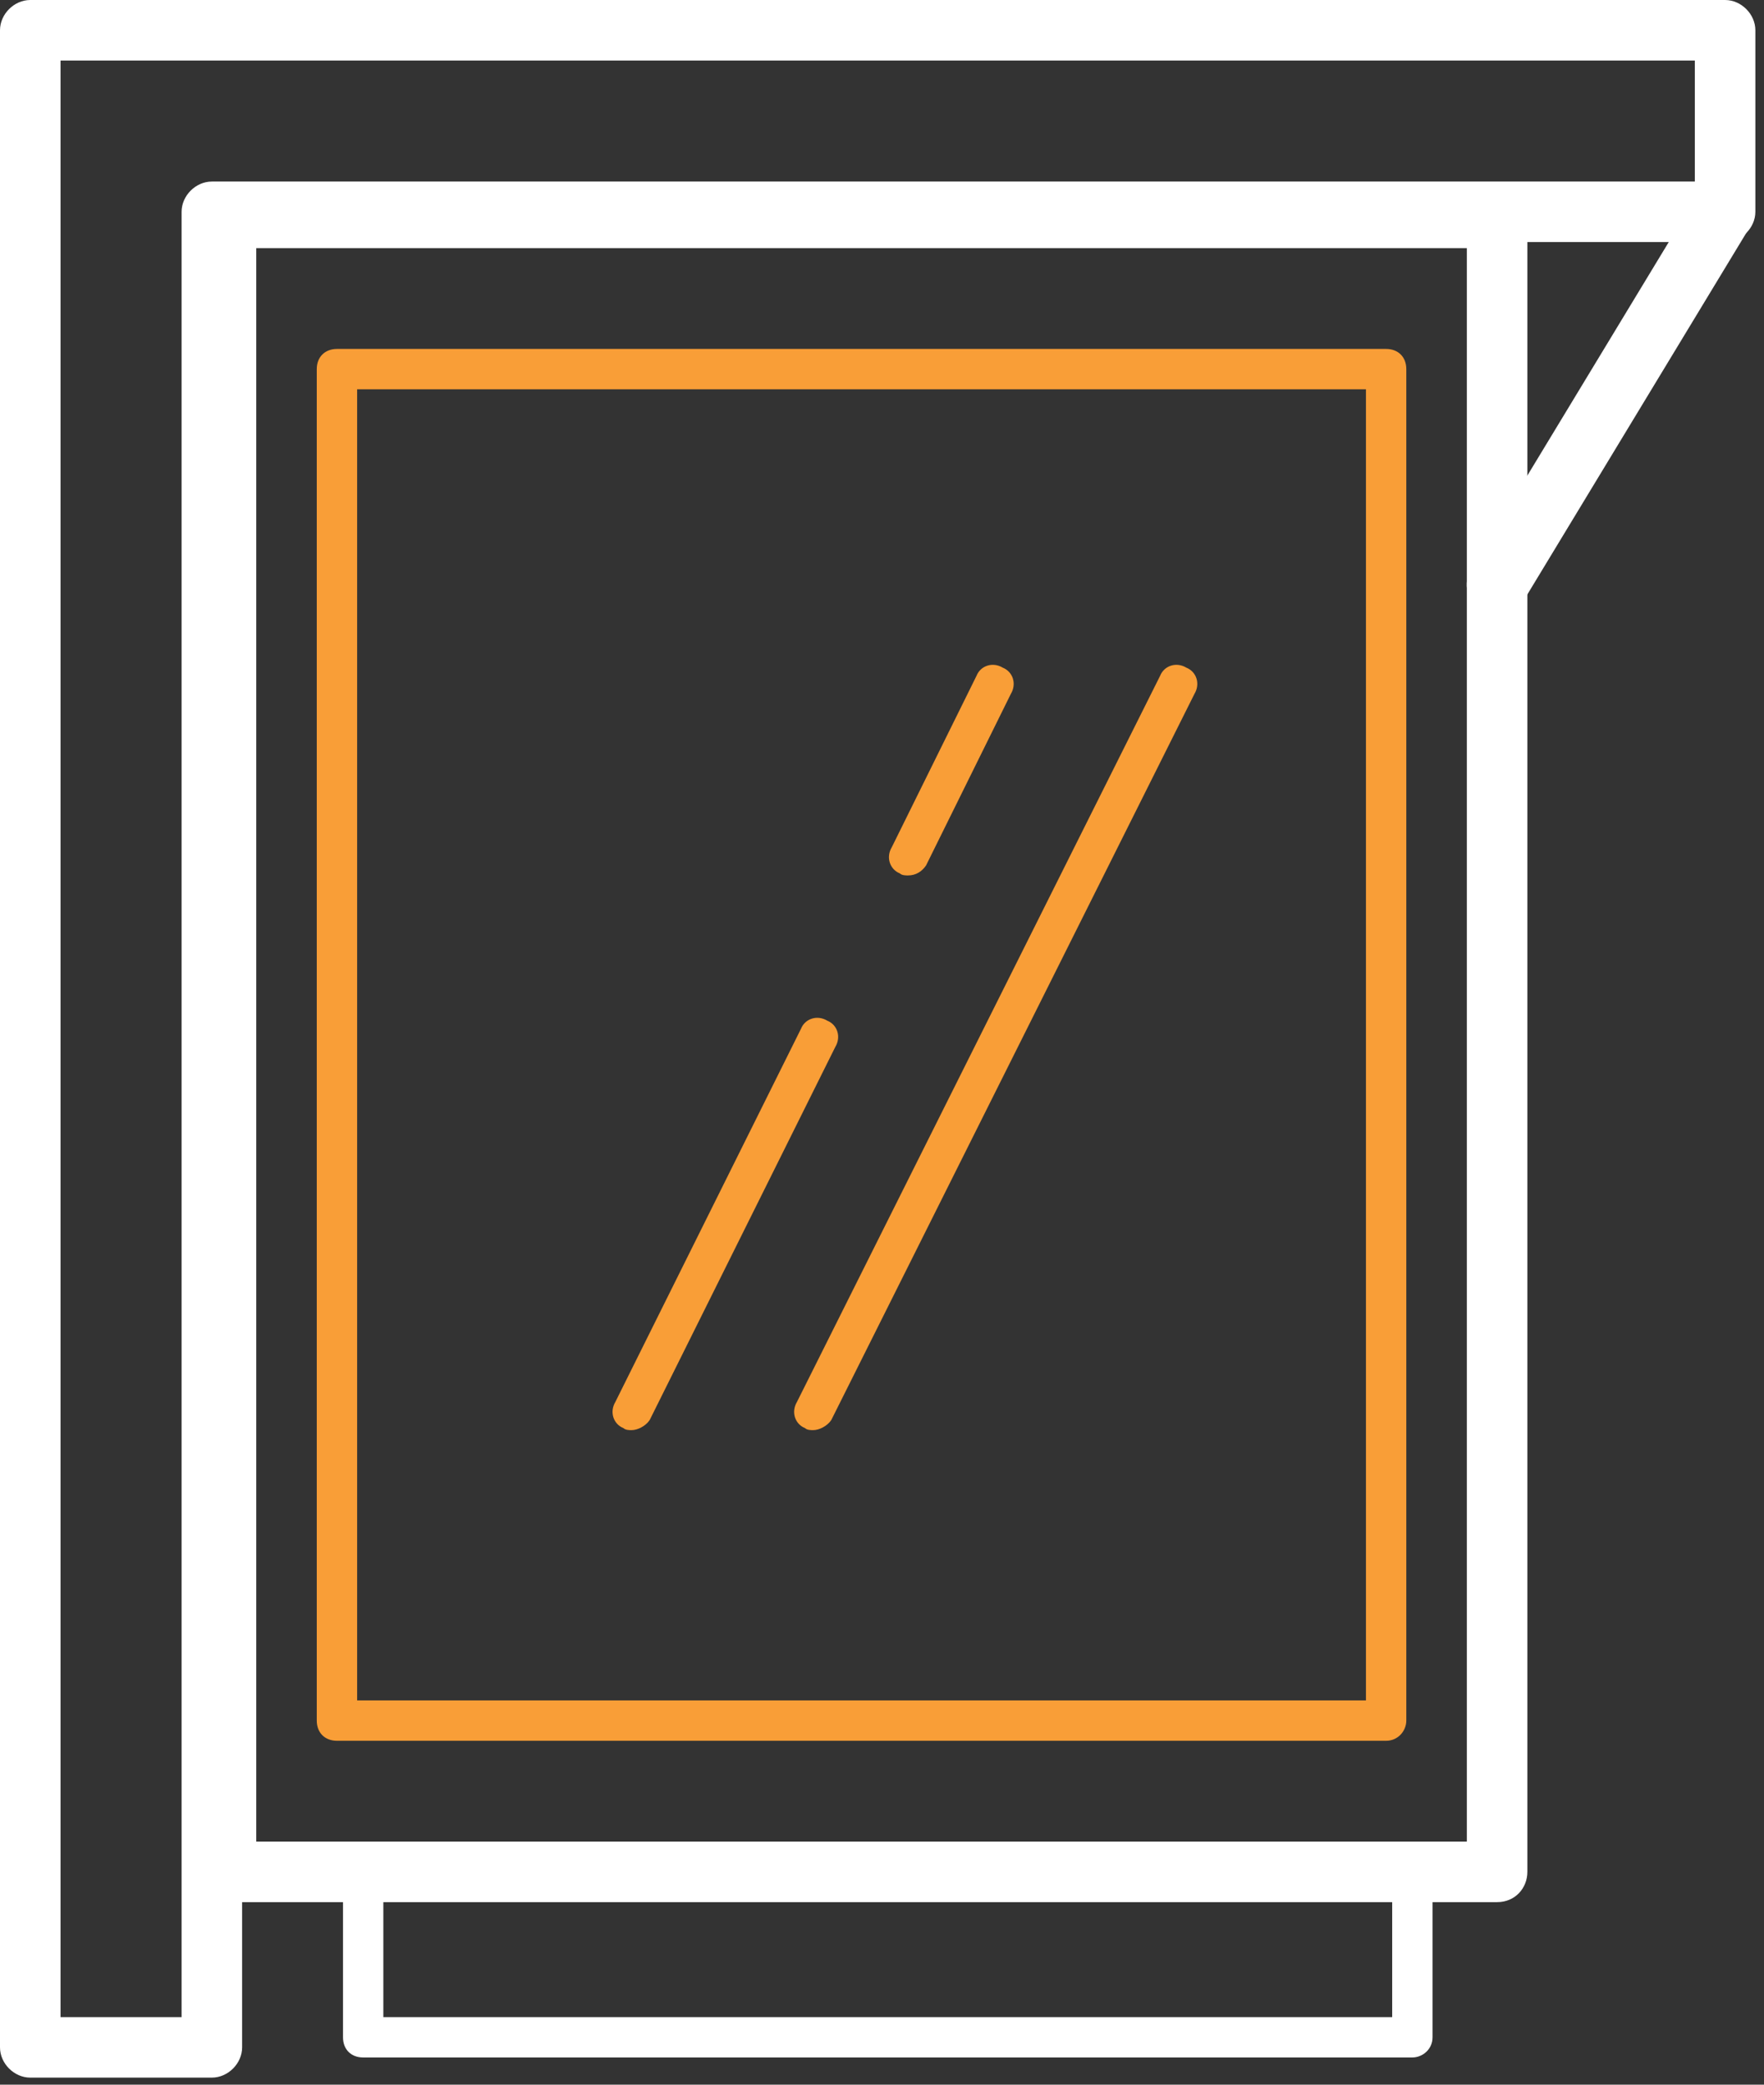 <svg width="110" height="130" viewBox="0 0 110 130" fill="none" xmlns="http://www.w3.org/2000/svg">
<rect x="0" y="0" width="110" height="130" fill="#333333" stroke="none"/>
<path d="M86.437 108.554H21.012C20.257 108.554 19.753 108.051 19.753 107.296V23.019C19.753 22.264 20.257 21.761 21.012 21.761H86.437C87.192 21.761 87.695 22.264 87.695 23.019V107.296C87.695 107.925 87.192 108.554 86.437 108.554ZM22.27 106.038H85.179V24.277H22.27V106.038Z" fill="#F99E37"/>
<path d="M88.072 128.303H22.647C21.892 128.303 21.389 127.799 21.389 127.045V116.982C21.389 116.227 21.892 115.724 22.647 115.724H88.072C88.827 115.724 89.331 116.227 89.331 116.982V127.045C89.331 127.799 88.701 128.303 88.072 128.303ZM23.905 125.787H86.814V118.24H23.905V125.787Z" fill="white"/>
<path d="M93.357 118.617H14.092C13.085 118.617 12.204 117.736 12.204 116.73V13.585C12.204 12.579 13.085 11.698 14.092 11.698H93.357C94.363 11.698 95.244 12.579 95.244 13.585V116.73C95.244 117.736 94.489 118.617 93.357 118.617ZM15.979 114.843H91.469V15.472H15.979V114.843Z" fill="white"/>
<path d="M13.211 129.56H1.887C0.881 129.56 0 128.68 0 127.674V1.887C0 0.881 0.881 0 1.887 0H107.574C108.581 0 109.461 0.881 109.461 1.887V13.208C109.461 14.214 108.581 15.094 107.574 15.094H15.098V127.674C15.098 128.68 14.217 129.56 13.211 129.56ZM3.775 125.787H11.324V13.208C11.324 12.201 12.204 11.321 13.211 11.321H105.687V3.774H3.775V125.787Z" fill="white"/>
<path d="M93.357 38.365C92.979 38.365 92.728 38.239 92.35 38.113C91.469 37.61 91.218 36.352 91.721 35.472L105.813 12.201C106.316 11.321 107.574 11.069 108.455 11.572C109.336 12.076 109.587 13.333 109.084 14.214L94.992 37.484C94.615 38.113 93.986 38.365 93.357 38.365Z" fill="white"/>
<path d="M50.705 89.183C50.579 89.183 50.327 89.183 50.201 89.057C49.572 88.805 49.321 88.051 49.698 87.422L72.345 42.139C72.597 41.51 73.352 41.258 73.981 41.636C74.61 41.887 74.862 42.642 74.484 43.271L51.837 88.554C51.585 88.931 51.082 89.183 50.705 89.183Z" fill="#F99E37"/>
<path d="M39.381 89.183C39.255 89.183 39.004 89.183 38.878 89.057C38.249 88.806 37.997 88.051 38.374 87.422L49.95 64.151C50.201 63.523 50.956 63.271 51.585 63.648C52.214 63.9 52.466 64.655 52.089 65.284L40.513 88.554C40.262 88.931 39.758 89.183 39.381 89.183Z" fill="#F99E37"/>
<path d="M56.618 54.592C56.492 54.592 56.24 54.592 56.115 54.466C55.486 54.214 55.234 53.459 55.611 52.831L60.896 42.139C61.147 41.51 61.902 41.258 62.531 41.636C63.16 41.887 63.412 42.642 63.035 43.271L57.75 53.963C57.499 54.34 57.121 54.592 56.618 54.592Z" fill="#F99E37"/>
</svg>
